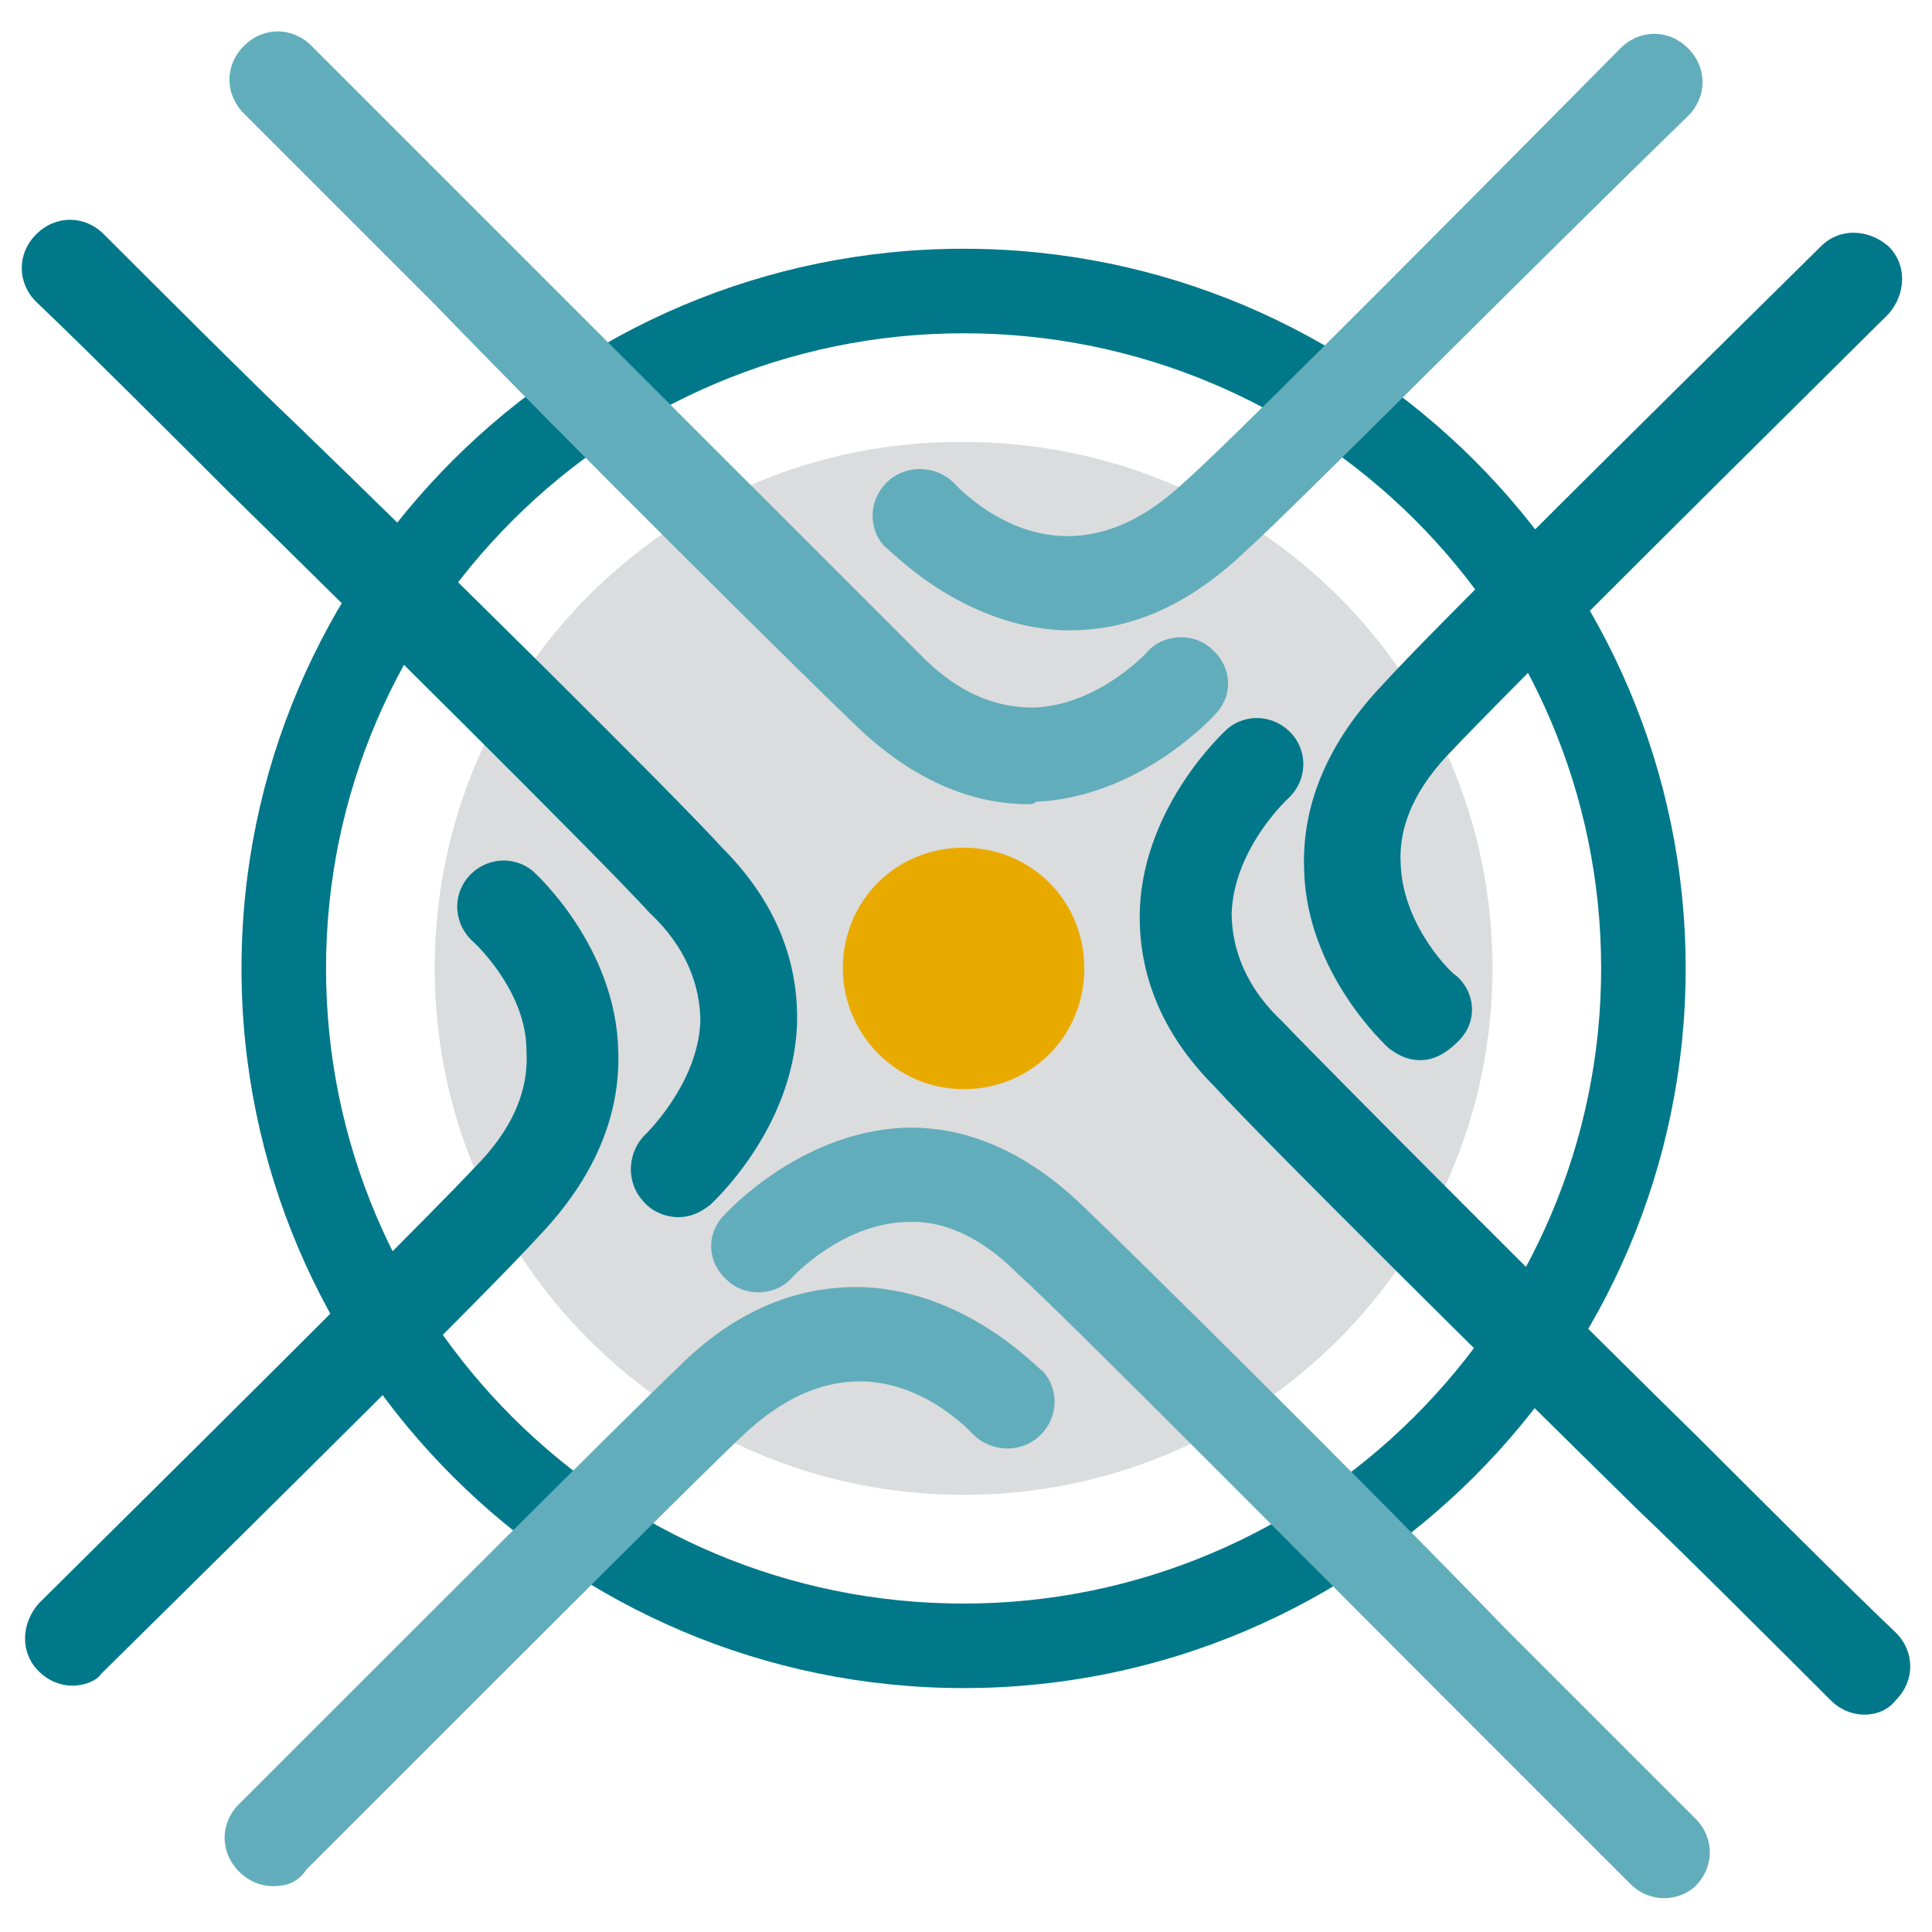 <?xml version="1.0" encoding="utf-8"?>
<!-- Generator: Adobe Illustrator 28.0.0, SVG Export Plug-In . SVG Version: 6.00 Build 0)  -->
<svg version="1.1" id="Layer_1" xmlns="http://www.w3.org/2000/svg" xmlns:xlink="http://www.w3.org/1999/xlink" x="0px" y="0px"
	 viewBox="0 0 80 80" style="enable-background:new 0 0 80 80;" xml:space="preserve">
<style type="text/css">
	.st0{fill:#00788A;}
	.st1{fill:#DBDCDD;}
	.st2{fill:#E9AA00;}
	.st3{fill:#62ADBC;}
</style>
<g>
	<path class="st0" d="M39.9,69.9C23.4,69.9,10,56.5,10,40.1c0-16.4,13.4-29.8,29.9-29.8s29.9,13.4,29.9,29.8
		C69.8,56.5,56.4,69.9,39.9,69.9z M39.9,13.8c-14.5,0-26.4,11.8-26.4,26.3c0,14.5,11.8,26.3,26.4,26.3c14.5,0,26.4-11.8,26.4-26.3
		C66.3,25.6,54.5,13.8,39.9,13.8z"/>
</g>
<g>
	<path class="st1" d="M39.9,61.9c12.1,0,21.9-9.8,21.9-21.8c0-12.1-9.8-21.8-21.9-21.8C27.8,18.2,18,28,18,40.1
		C18,52.1,27.8,61.9,39.9,61.9"/>
</g>
<g>
	<path class="st2" d="M39.9,45.1c2.8,0,5-2.2,5-5c0-2.8-2.2-5-5-5c-2.8,0-5,2.2-5,5C34.9,42.8,37.1,45.1,39.9,45.1"/>
</g>
<g>
	<path class="st0" d="M3,69.8c-0.5,0-1-0.2-1.4-0.6c-0.8-0.8-0.7-2,0-2.8c10.2-10.1,16.6-16.5,18-18c1.6-1.6,2.3-3.2,2.2-4.9
		C21.8,41,19.6,39,19.6,39c-0.8-0.7-0.9-1.9-0.2-2.7c0.7-0.8,1.9-0.9,2.7-0.2c0.1,0.1,3.4,3.1,3.5,7.4c0.1,2.7-1,5.3-3.3,7.7
		c-1.8,2-10.8,10.9-18.1,18.1C4,69.6,3.5,69.8,3,69.8z"/>
</g>
<g>
	<path class="st0" d="M28.1,50.4c-0.5,0-1.1-0.2-1.5-0.7c-0.7-0.8-0.6-2,0.1-2.7c0,0,2.2-2.1,2.3-4.7c0-1.5-0.6-3.1-2.1-4.5
		c-1.9-2.1-12.8-12.9-17.4-17.4c-1.7-1.7-6.2-6.2-8-7.9c-0.8-0.8-0.8-2,0-2.8c0.8-0.8,2-0.8,2.8,0c1.7,1.7,6.2,6.2,8,7.9
		C18.1,23.2,28,33,29.9,35.1c2.2,2.2,3.2,4.7,3.1,7.4c-0.2,4.3-3.5,7.3-3.6,7.4C29,50.2,28.6,50.4,28.1,50.4z"/>
</g>
<g>
	<path class="st3" d="M11.3,78.1c-0.5,0-1-0.2-1.4-0.6c-0.8-0.8-0.8-2,0-2.8c7.2-7.2,16.2-16.2,18.2-18.1c2.3-2.3,4.9-3.4,7.7-3.3
		c4.3,0.2,7.2,3.4,7.4,3.5c0.7,0.8,0.6,2-0.2,2.7c-0.8,0.7-2,0.6-2.7-0.1c-0.1-0.1-2-2.2-4.7-2.2c-1.6,0-3.2,0.7-4.8,2.2
		c-1.5,1.4-7.9,7.8-18.1,18C12.3,78,11.8,78.1,11.3,78.1z"/>
</g>
<g>
	<path class="st3" d="M68.9,78.6c-0.5,0-1-0.2-1.4-0.6c-1.7-1.7-6.2-6.2-7.9-7.9C55,65.5,44.2,54.6,42.1,52.7
		c-1.5-1.5-3.1-2.2-4.6-2.1c-2.7,0.1-4.7,2.3-4.7,2.3c-0.7,0.8-2,0.8-2.7,0.1c-0.8-0.7-0.9-1.9-0.1-2.7c0.1-0.1,3.1-3.4,7.4-3.6
		c2.6-0.1,5.1,1,7.4,3.2c2,1.9,11.9,11.7,17.5,17.5c1.7,1.7,6.2,6.2,7.9,7.9c0.8,0.8,0.8,2,0,2.8C69.9,78.4,69.4,78.6,68.9,78.6z"/>
</g>
<g>
	<path class="st3" d="M44.3,26.1c-0.1,0-0.2,0-0.3,0c-4.3-0.2-7.2-3.4-7.4-3.5c-0.7-0.8-0.6-2,0.2-2.7c0.8-0.7,2-0.6,2.7,0.1
		c0.1,0.1,2,2.2,4.7,2.2c1.6,0,3.2-0.7,4.8-2.2c1.6-1.4,8-7.8,18.1-18c0.8-0.8,2-0.8,2.8,0c0.8,0.8,0.8,2,0,2.8
		C62.5,12,53.6,21,51.6,22.8C49.3,25,46.9,26.1,44.3,26.1z"/>
</g>
<g>
	<path class="st3" d="M42.6,33.3c-2.5,0-4.9-1.1-7.1-3.2c-2-1.9-11.9-11.7-17.5-17.5c-1.7-1.7-6.2-6.2-7.9-7.9c-0.8-0.8-0.8-2,0-2.8
		s2-0.8,2.8,0c1.7,1.7,6.2,6.2,7.9,7.9c4.6,4.6,15.4,15.4,17.4,17.4c1.5,1.5,3,2.1,4.6,2.1c2.7-0.1,4.7-2.3,4.7-2.3
		c0.7-0.8,2-0.8,2.7-0.1c0.8,0.7,0.9,1.9,0.1,2.7c-0.1,0.1-3.1,3.4-7.4,3.6C42.8,33.3,42.7,33.3,42.6,33.3z"/>
</g>
<g>
	<path class="st0" d="M58.8,43.9c-0.5,0-0.9-0.2-1.3-0.5c-0.1-0.1-3.4-3.1-3.5-7.4c-0.1-2.7,1-5.3,3.3-7.7
		c1.8-2,10.8-10.9,18.1-18.1c0.8-0.8,2-0.7,2.8,0c0.8,0.8,0.7,2,0,2.8c-10.2,10.1-16.6,16.5-18,18c-1.6,1.6-2.3,3.2-2.2,4.8
		c0.1,2.6,2.2,4.6,2.3,4.6c0.8,0.7,0.9,1.9,0.1,2.7C59.9,43.6,59.4,43.9,58.8,43.9z"/>
</g>
<g>
	<path class="st0" d="M77.2,71c-0.5,0-1-0.2-1.4-0.6c-1.7-1.7-6.2-6.2-8-7.9C62.1,56.9,52.2,47.1,50.3,45c-2.2-2.2-3.2-4.7-3.1-7.4
		c0.2-4.3,3.5-7.3,3.6-7.4c0.8-0.7,2-0.6,2.7,0.2c0.7,0.8,0.6,2-0.2,2.7c-0.1,0.1-2.2,2.1-2.3,4.7c0,1.5,0.6,3.1,2.1,4.5
		c2,2.1,12.8,12.9,17.4,17.4c1.7,1.7,6.2,6.2,8,7.9c0.8,0.8,0.8,2,0,2.8C78.2,70.8,77.7,71,77.2,71z"/>
</g>
</svg>
